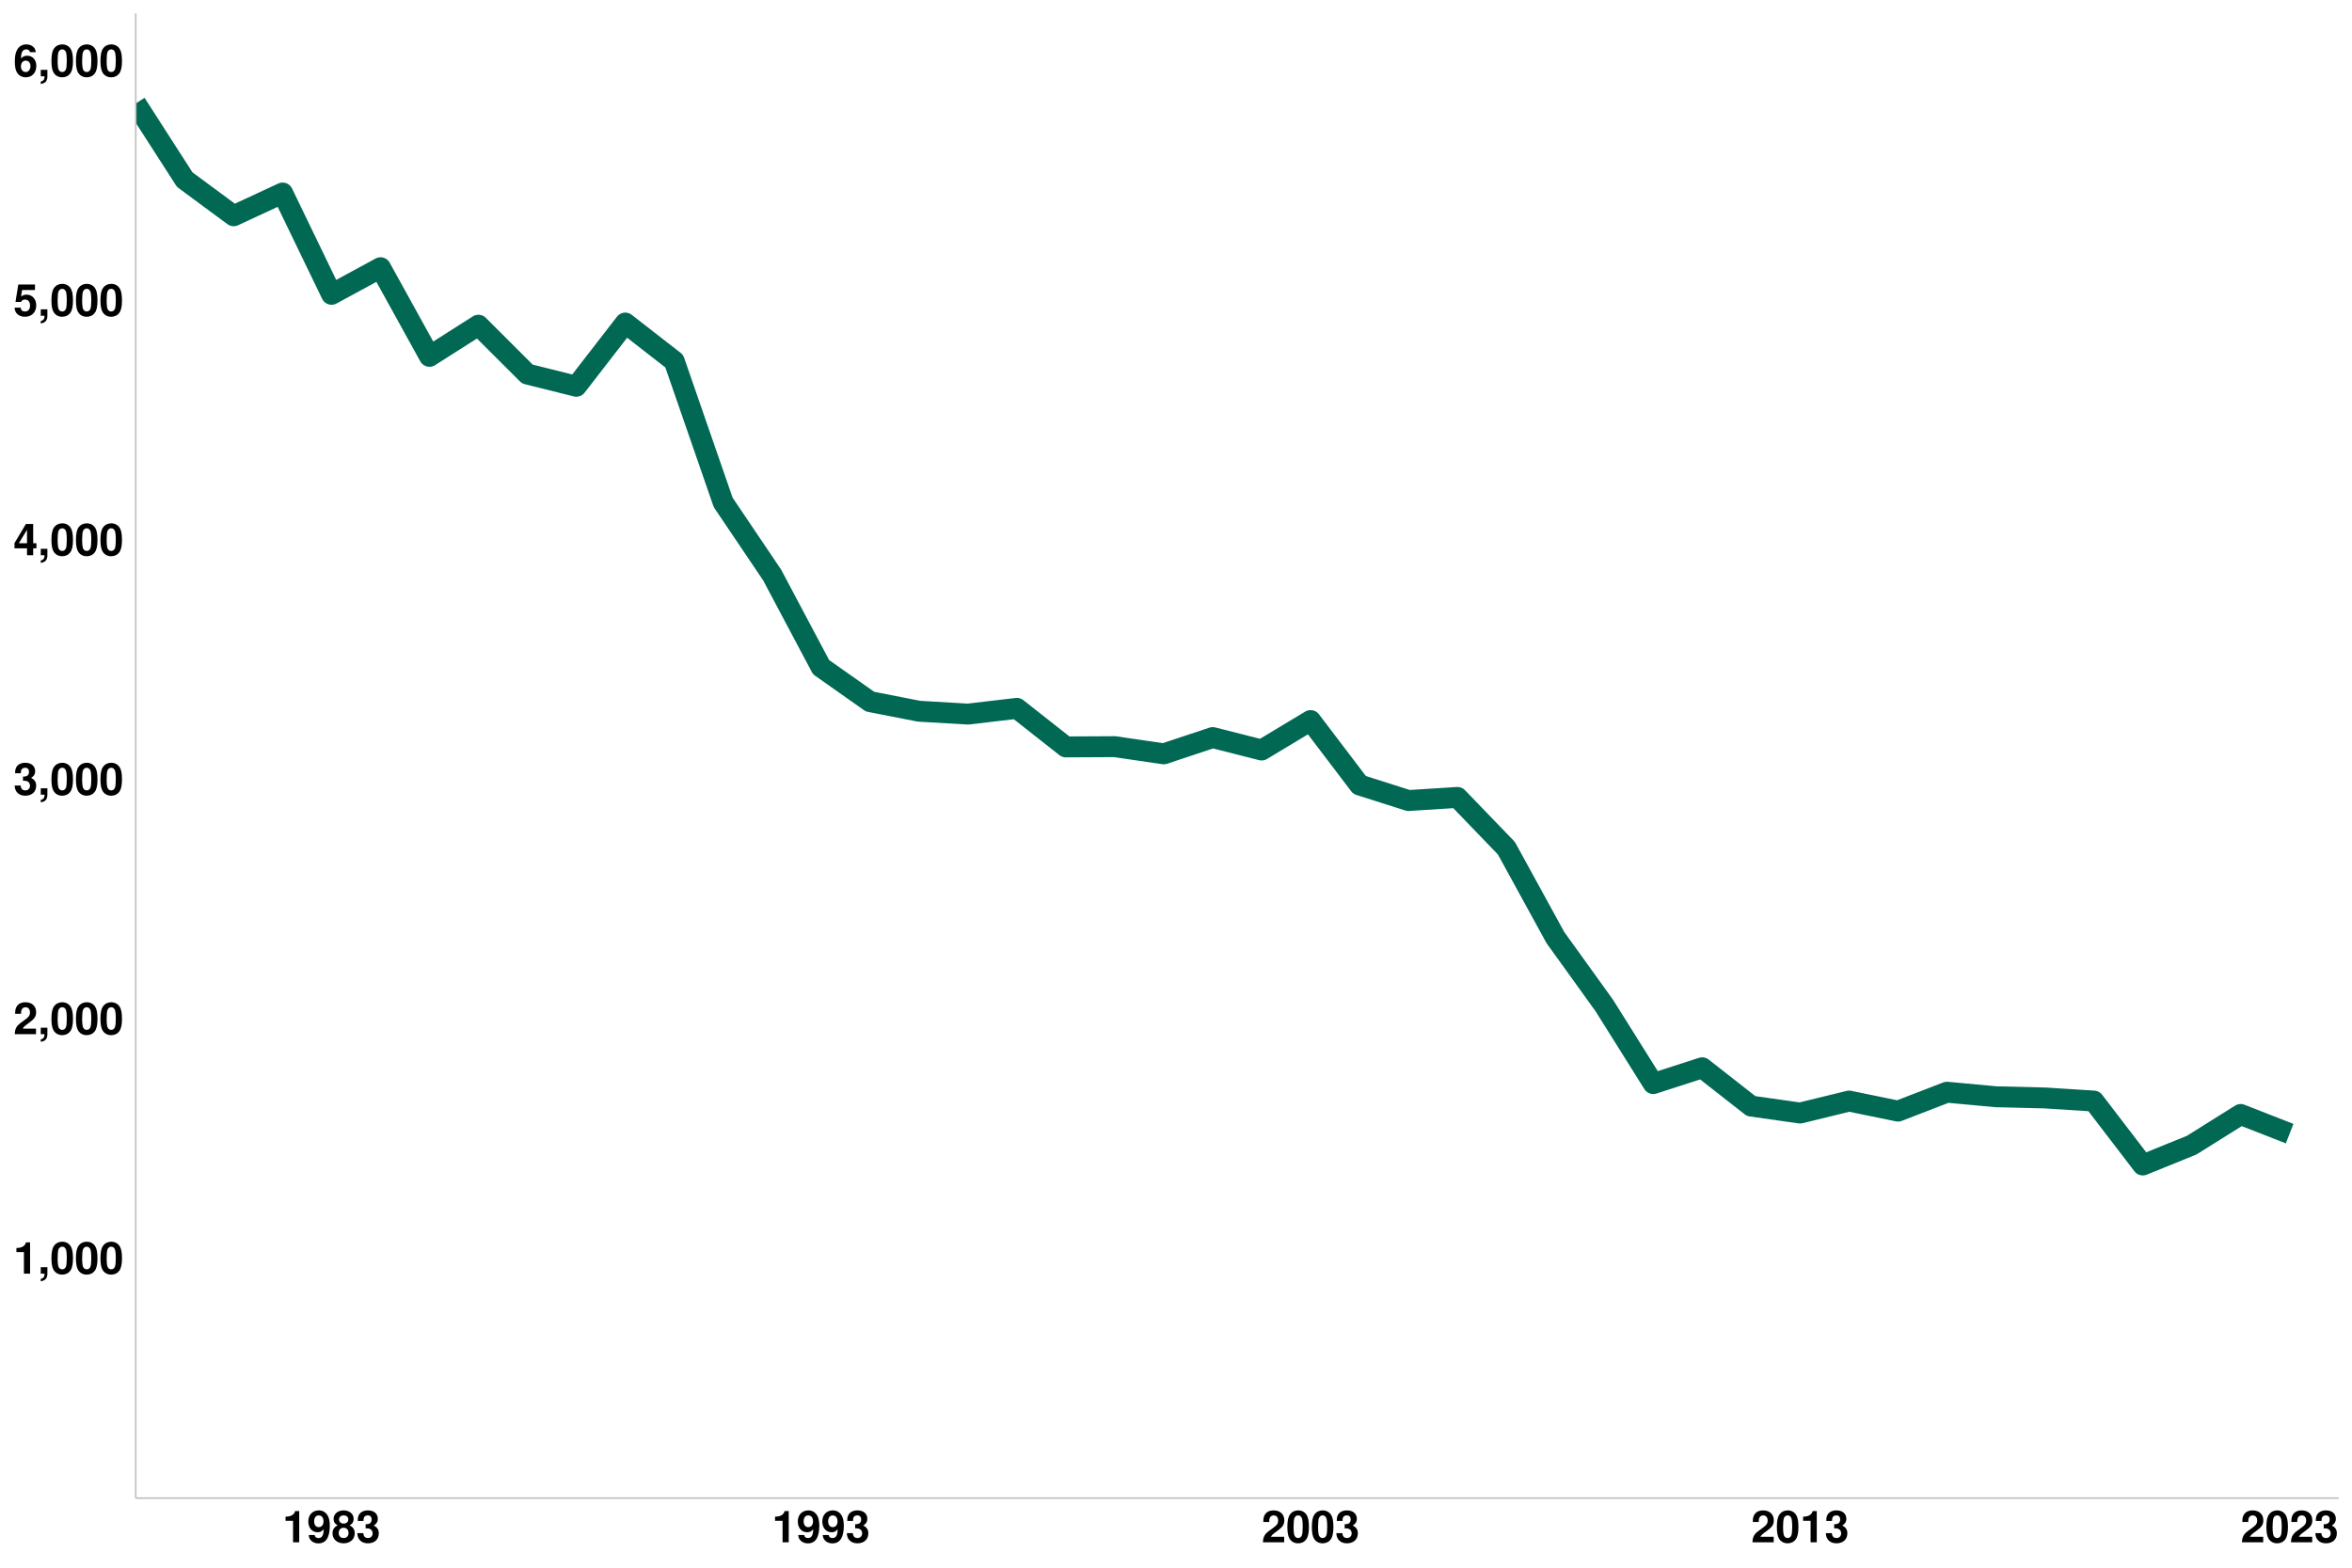 <?xml version="1.0" encoding="UTF-8"?>
<svg xmlns="http://www.w3.org/2000/svg" xmlns:xlink="http://www.w3.org/1999/xlink" width="960pt" height="640pt" viewBox="0 0 960 640" version="1.1">
<defs>
<g>
<symbol overflow="visible" id="glyph0-0">
<path style="stroke:none;" d=""/>
</symbol>
<symbol overflow="visible" id="glyph0-1">
<path style="stroke:none;" d="M 4.281 -8.797 L 4.281 0 L 6.797 0 L 6.797 -12.766 L 5.125 -12.766 C 4.734 -11.25 3.422 -10.469 1.219 -10.469 L 1.219 -8.797 Z M 4.281 -8.797 "/>
</symbol>
<symbol overflow="visible" id="glyph0-2">
<path style="stroke:none;" d="M 1.156 -2.625 L 1.156 0 L 2.703 0 C 2.734 1.219 2.234 1.922 1.156 2.125 L 1.156 3.125 C 3.078 2.844 3.922 1.812 3.859 -0.156 L 3.859 -2.625 Z M 1.156 -2.625 "/>
</symbol>
<symbol overflow="visible" id="glyph0-3">
<path style="stroke:none;" d="M 4.906 -13.031 C 3.547 -13.031 2.375 -12.453 1.609 -11.391 C 0.859 -10.406 0.516 -8.781 0.516 -6.297 C 0.516 -4.031 0.812 -2.453 1.422 -1.469 C 2.172 -0.25 3.422 0.406 4.906 0.406 C 6.297 0.406 7.438 -0.141 8.219 -1.203 C 8.953 -2.203 9.312 -3.828 9.312 -6.234 C 9.312 -8.562 9.016 -10.156 8.406 -11.141 C 7.656 -12.359 6.406 -13.031 4.906 -13.031 Z M 4.906 -11 C 5.562 -11 6.078 -10.641 6.391 -9.969 C 6.641 -9.438 6.781 -8.047 6.781 -6.281 C 6.781 -4.844 6.656 -3.438 6.469 -2.922 C 6.172 -2.156 5.641 -1.75 4.906 -1.75 C 4.25 -1.75 3.75 -2.094 3.438 -2.734 C 3.188 -3.281 3.047 -4.609 3.047 -6.312 C 3.047 -7.828 3.172 -9.266 3.359 -9.797 C 3.641 -10.562 4.188 -11 4.906 -11 Z M 4.906 -11 "/>
</symbol>
<symbol overflow="visible" id="glyph0-4">
<path style="stroke:none;" d="M 9.219 -2.25 L 3.797 -2.25 C 4.141 -2.938 4.531 -3.312 6.406 -4.656 C 8.625 -6.281 9.266 -7.234 9.266 -8.984 C 9.266 -11.453 7.562 -13.031 4.891 -13.031 C 2.25 -13.031 0.703 -11.469 0.703 -8.766 L 0.703 -8.312 L 3.125 -8.312 L 3.125 -8.734 C 3.125 -10.156 3.797 -10.984 4.953 -10.984 C 6.062 -10.984 6.75 -10.203 6.75 -8.922 C 6.75 -7.5 6.312 -6.984 3.469 -4.969 C 1.312 -3.484 0.641 -2.375 0.547 0 L 9.219 0 Z M 9.219 -2.25 "/>
</symbol>
<symbol overflow="visible" id="glyph0-5">
<path style="stroke:none;" d="M 3.906 -5.703 C 4.875 -5.703 4.938 -5.703 5.375 -5.578 C 6.234 -5.344 6.766 -4.609 6.766 -3.672 C 6.766 -2.531 5.969 -1.75 4.875 -1.75 C 3.688 -1.75 3.047 -2.438 2.969 -3.75 L 0.516 -3.75 C 0.547 -1.188 2.203 0.406 4.828 0.406 C 7.547 0.406 9.281 -1.188 9.281 -3.672 C 9.281 -5.172 8.641 -6.141 7.203 -6.844 C 8.375 -7.578 8.875 -8.391 8.875 -9.562 C 8.875 -11.688 7.297 -13.031 4.828 -13.031 C 2.969 -13.031 1.547 -12.219 0.984 -10.828 C 0.75 -10.219 0.688 -9.812 0.688 -8.75 L 3.031 -8.75 C 3.047 -9.438 3.094 -9.781 3.219 -10.094 C 3.453 -10.656 4.031 -11 4.766 -11 C 5.781 -11 6.359 -10.391 6.359 -9.328 C 6.359 -8.031 5.609 -7.391 4.125 -7.391 L 3.906 -7.391 Z M 3.906 -5.703 "/>
</symbol>
<symbol overflow="visible" id="glyph0-6">
<path style="stroke:none;" d="M 9.391 -4.906 L 8.062 -4.906 L 8.062 -12.766 L 5.094 -12.766 L 0.438 -4.953 L 0.438 -2.828 L 5.547 -2.828 L 5.547 0 L 8.062 0 L 8.062 -2.828 L 9.391 -2.828 Z M 5.547 -4.906 L 2.219 -4.906 L 5.547 -10.375 Z M 5.547 -4.906 "/>
</symbol>
<symbol overflow="visible" id="glyph0-7">
<path style="stroke:none;" d="M 8.797 -12.766 L 1.984 -12.766 L 0.844 -5.656 L 3.109 -5.656 C 3.391 -6.281 3.953 -6.625 4.734 -6.625 C 6.016 -6.625 6.781 -5.703 6.781 -4.156 C 6.781 -2.656 6.016 -1.75 4.734 -1.75 C 3.641 -1.75 3.031 -2.297 2.969 -3.328 L 0.484 -3.328 C 0.516 -1.094 2.219 0.406 4.703 0.406 C 7.438 0.406 9.312 -1.453 9.312 -4.219 C 9.312 -6.844 7.688 -8.625 5.328 -8.625 C 4.484 -8.625 3.859 -8.406 3.109 -7.844 L 3.531 -10.516 L 8.797 -10.516 Z M 8.797 -12.766 "/>
</symbol>
<symbol overflow="visible" id="glyph0-8">
<path style="stroke:none;" d="M 9.125 -9.859 C 9 -10.688 8.844 -11.109 8.516 -11.578 C 7.844 -12.484 6.672 -13.031 5.297 -13.031 C 3.703 -13.031 2.406 -12.328 1.641 -11.047 C 0.875 -9.812 0.578 -8.391 0.578 -6.062 C 0.578 -3.875 0.844 -2.5 1.5 -1.469 C 2.234 -0.281 3.562 0.406 5.078 0.406 C 7.609 0.406 9.344 -1.469 9.344 -4.266 C 9.344 -6.719 7.828 -8.406 5.641 -8.406 C 4.594 -8.406 3.891 -8.094 3.094 -7.266 L 3.109 -7.547 C 3.156 -8.734 3.203 -9.109 3.391 -9.594 C 3.719 -10.531 4.344 -11 5.219 -11 C 6.031 -11 6.469 -10.672 6.781 -9.859 Z M 5 -6.406 C 6.188 -6.406 6.953 -5.516 6.953 -4.094 C 6.953 -2.734 6.125 -1.75 5 -1.75 C 3.859 -1.75 3.062 -2.688 3.062 -4.047 C 3.062 -5.438 3.859 -6.406 5 -6.406 Z M 5 -6.406 "/>
</symbol>
<symbol overflow="visible" id="glyph0-9">
<path style="stroke:none;" d="M 0.688 -2.969 C 0.734 -1.016 2.391 0.438 4.594 0.438 C 6.234 0.438 7.469 -0.25 8.219 -1.547 C 8.891 -2.688 9.281 -4.609 9.281 -6.656 C 9.281 -8.531 9 -9.969 8.406 -10.938 C 7.594 -12.312 6.344 -13.031 4.812 -13.031 C 2.25 -13.031 0.5 -11.203 0.5 -8.531 C 0.5 -5.906 2.047 -4.109 4.312 -4.109 C 4.969 -4.109 5.578 -4.281 5.969 -4.578 C 6.203 -4.734 6.359 -4.891 6.766 -5.359 C 6.766 -2.891 6.078 -1.734 4.656 -1.734 C 3.766 -1.734 3.172 -2.219 3.109 -2.969 Z M 4.734 -10.984 C 5.953 -10.984 6.719 -10.047 6.719 -8.531 C 6.719 -7.125 5.938 -6.188 4.766 -6.188 C 3.625 -6.188 2.891 -7.094 2.891 -8.562 C 2.891 -10.047 3.594 -10.984 4.734 -10.984 Z M 4.734 -10.984 "/>
</symbol>
<symbol overflow="visible" id="glyph0-10">
<path style="stroke:none;" d="M 7.359 -6.953 C 7.797 -7.188 7.984 -7.312 8.188 -7.484 C 8.719 -7.969 9.016 -8.75 9.016 -9.578 C 9.016 -11.578 7.297 -13.031 4.938 -13.031 C 2.562 -13.031 0.828 -11.578 0.828 -9.562 C 0.828 -8.328 1.328 -7.562 2.484 -6.953 C 1.016 -6.141 0.391 -5.188 0.391 -3.672 C 0.391 -1.266 2.25 0.406 4.938 0.406 C 7.594 0.406 9.453 -1.266 9.453 -3.672 C 9.453 -5.188 8.844 -6.141 7.359 -6.953 Z M 4.953 -11 C 6.062 -11 6.844 -10.312 6.844 -9.328 C 6.844 -8.359 6.047 -7.656 4.953 -7.656 C 3.812 -7.656 3.047 -8.328 3.047 -9.344 C 3.047 -10.312 3.812 -11 4.953 -11 Z M 4.906 -5.938 C 6.156 -5.938 6.938 -5.109 6.938 -3.781 C 6.938 -2.562 6.141 -1.75 4.906 -1.75 C 3.688 -1.75 2.922 -2.562 2.922 -3.812 C 2.922 -5.109 3.688 -5.938 4.906 -5.938 Z M 4.906 -5.938 "/>
</symbol>
</g>
<clipPath id="clip1">
  <path d="M 55.41 37 L 939 37 L 939 480 L 55.41 480 Z M 55.41 37 "/>
</clipPath>
</defs>
<g id="surface1887">
<rect x="0" y="0" width="960" height="640" style="fill:rgb(100%,100%,100%);fill-opacity:1;stroke:none;"/>
<rect x="0" y="0" width="960" height="640" style="fill:rgb(100%,100%,100%);fill-opacity:1;stroke:none;"/>
<path style="fill:none;stroke-width:1.067;stroke-linecap:round;stroke-linejoin:round;stroke:rgb(100%,100%,100%);stroke-opacity:1;stroke-miterlimit:10;" d="M 0 640 L 960 640 L 960 0 L 0 0 Z M 0 640 "/>
<g clip-path="url(#clip1)" clip-rule="nonzero">
<path style="fill:none;stroke-width:8.536;stroke-linecap:butt;stroke-linejoin:round;stroke:rgb(0%,40.784%,32.549%);stroke-opacity:1;stroke-miterlimit:10;" d="M 55.41 42.238 L 75.391 73.324 L 95.371 88.086 L 115.352 78.801 L 135.332 120.152 L 155.312 109.301 L 175.293 145.473 L 195.273 132.762 L 215.254 152.707 L 235.234 157.691 L 255.215 131.883 L 275.191 147.426 L 295.172 205.105 L 315.152 234.727 L 335.133 272.363 L 355.113 286.441 L 375.094 290.352 L 395.074 291.523 L 415.055 289.18 L 435.035 304.918 L 455.016 304.82 L 474.996 307.754 L 494.977 301.105 L 514.957 306.188 L 534.938 294.164 L 554.918 320.461 L 574.898 326.816 L 594.875 325.543 L 614.855 346.27 L 634.836 382.734 L 654.816 410.496 L 674.797 442.367 L 694.777 435.914 L 714.758 451.555 L 734.738 454.391 L 754.719 449.504 L 774.699 453.609 L 794.68 445.887 L 814.66 447.742 L 834.641 448.234 L 854.621 449.504 L 874.602 475.605 L 894.578 467.492 L 914.559 454.977 L 934.539 462.801 "/>
</g>
<path style="fill:none;stroke-width:0.64;stroke-linecap:butt;stroke-linejoin:round;stroke:rgb(74.51%,74.51%,74.51%);stroke-opacity:1;stroke-miterlimit:10;" d="M 55.41 611.59 L 55.41 5.48 "/>
<g style="fill:rgb(0%,0%,0%);fill-opacity:1;">
  <use xlink:href="#glyph0-1" x="5.48" y="519.95"/>
  <use xlink:href="#glyph0-2" x="15.48" y="519.95"/>
  <use xlink:href="#glyph0-3" x="20.48" y="519.95"/>
  <use xlink:href="#glyph0-3" x="30.48" y="519.95"/>
  <use xlink:href="#glyph0-3" x="40.48" y="519.95"/>
</g>
<g style="fill:rgb(0%,0%,0%);fill-opacity:1;">
  <use xlink:href="#glyph0-4" x="5.48" y="422.192"/>
  <use xlink:href="#glyph0-2" x="15.48" y="422.192"/>
  <use xlink:href="#glyph0-3" x="20.48" y="422.192"/>
  <use xlink:href="#glyph0-3" x="30.48" y="422.192"/>
  <use xlink:href="#glyph0-3" x="40.48" y="422.192"/>
</g>
<g style="fill:rgb(0%,0%,0%);fill-opacity:1;">
  <use xlink:href="#glyph0-5" x="5.48" y="324.431"/>
  <use xlink:href="#glyph0-2" x="15.48" y="324.431"/>
  <use xlink:href="#glyph0-3" x="20.48" y="324.431"/>
  <use xlink:href="#glyph0-3" x="30.48" y="324.431"/>
  <use xlink:href="#glyph0-3" x="40.48" y="324.431"/>
</g>
<g style="fill:rgb(0%,0%,0%);fill-opacity:1;">
  <use xlink:href="#glyph0-6" x="5.48" y="226.673"/>
  <use xlink:href="#glyph0-2" x="15.48" y="226.673"/>
  <use xlink:href="#glyph0-3" x="20.48" y="226.673"/>
  <use xlink:href="#glyph0-3" x="30.48" y="226.673"/>
  <use xlink:href="#glyph0-3" x="40.48" y="226.673"/>
</g>
<g style="fill:rgb(0%,0%,0%);fill-opacity:1;">
  <use xlink:href="#glyph0-7" x="5.48" y="128.911"/>
  <use xlink:href="#glyph0-2" x="15.48" y="128.911"/>
  <use xlink:href="#glyph0-3" x="20.48" y="128.911"/>
  <use xlink:href="#glyph0-3" x="30.48" y="128.911"/>
  <use xlink:href="#glyph0-3" x="40.48" y="128.911"/>
</g>
<g style="fill:rgb(0%,0%,0%);fill-opacity:1;">
  <use xlink:href="#glyph0-8" x="5.48" y="31.153"/>
  <use xlink:href="#glyph0-2" x="15.48" y="31.153"/>
  <use xlink:href="#glyph0-3" x="20.48" y="31.153"/>
  <use xlink:href="#glyph0-3" x="30.48" y="31.153"/>
  <use xlink:href="#glyph0-3" x="40.48" y="31.153"/>
</g>
<path style="fill:none;stroke-width:0.64;stroke-linecap:butt;stroke-linejoin:round;stroke:rgb(74.51%,74.51%,74.51%);stroke-opacity:1;stroke-miterlimit:10;" d="M 55.41 611.59 L 954.52 611.59 "/>
<g style="fill:rgb(0%,0%,0%);fill-opacity:1;">
  <use xlink:href="#glyph0-1" x="115.332" y="629.642"/>
  <use xlink:href="#glyph0-9" x="125.332" y="629.642"/>
  <use xlink:href="#glyph0-10" x="135.332" y="629.642"/>
  <use xlink:href="#glyph0-5" x="145.332" y="629.642"/>
</g>
<g style="fill:rgb(0%,0%,0%);fill-opacity:1;">
  <use xlink:href="#glyph0-1" x="315.133" y="629.642"/>
  <use xlink:href="#glyph0-9" x="325.133" y="629.642"/>
  <use xlink:href="#glyph0-9" x="335.133" y="629.642"/>
  <use xlink:href="#glyph0-5" x="345.133" y="629.642"/>
</g>
<g style="fill:rgb(0%,0%,0%);fill-opacity:1;">
  <use xlink:href="#glyph0-4" x="514.938" y="629.642"/>
  <use xlink:href="#glyph0-3" x="524.938" y="629.642"/>
  <use xlink:href="#glyph0-3" x="534.938" y="629.642"/>
  <use xlink:href="#glyph0-5" x="544.938" y="629.642"/>
</g>
<g style="fill:rgb(0%,0%,0%);fill-opacity:1;">
  <use xlink:href="#glyph0-4" x="714.738" y="629.642"/>
  <use xlink:href="#glyph0-3" x="724.738" y="629.642"/>
  <use xlink:href="#glyph0-1" x="734.738" y="629.642"/>
  <use xlink:href="#glyph0-5" x="744.738" y="629.642"/>
</g>
<g style="fill:rgb(0%,0%,0%);fill-opacity:1;">
  <use xlink:href="#glyph0-4" x="914.539" y="629.642"/>
  <use xlink:href="#glyph0-3" x="924.539" y="629.642"/>
  <use xlink:href="#glyph0-4" x="934.539" y="629.642"/>
  <use xlink:href="#glyph0-5" x="944.539" y="629.642"/>
</g>
</g>
</svg>
